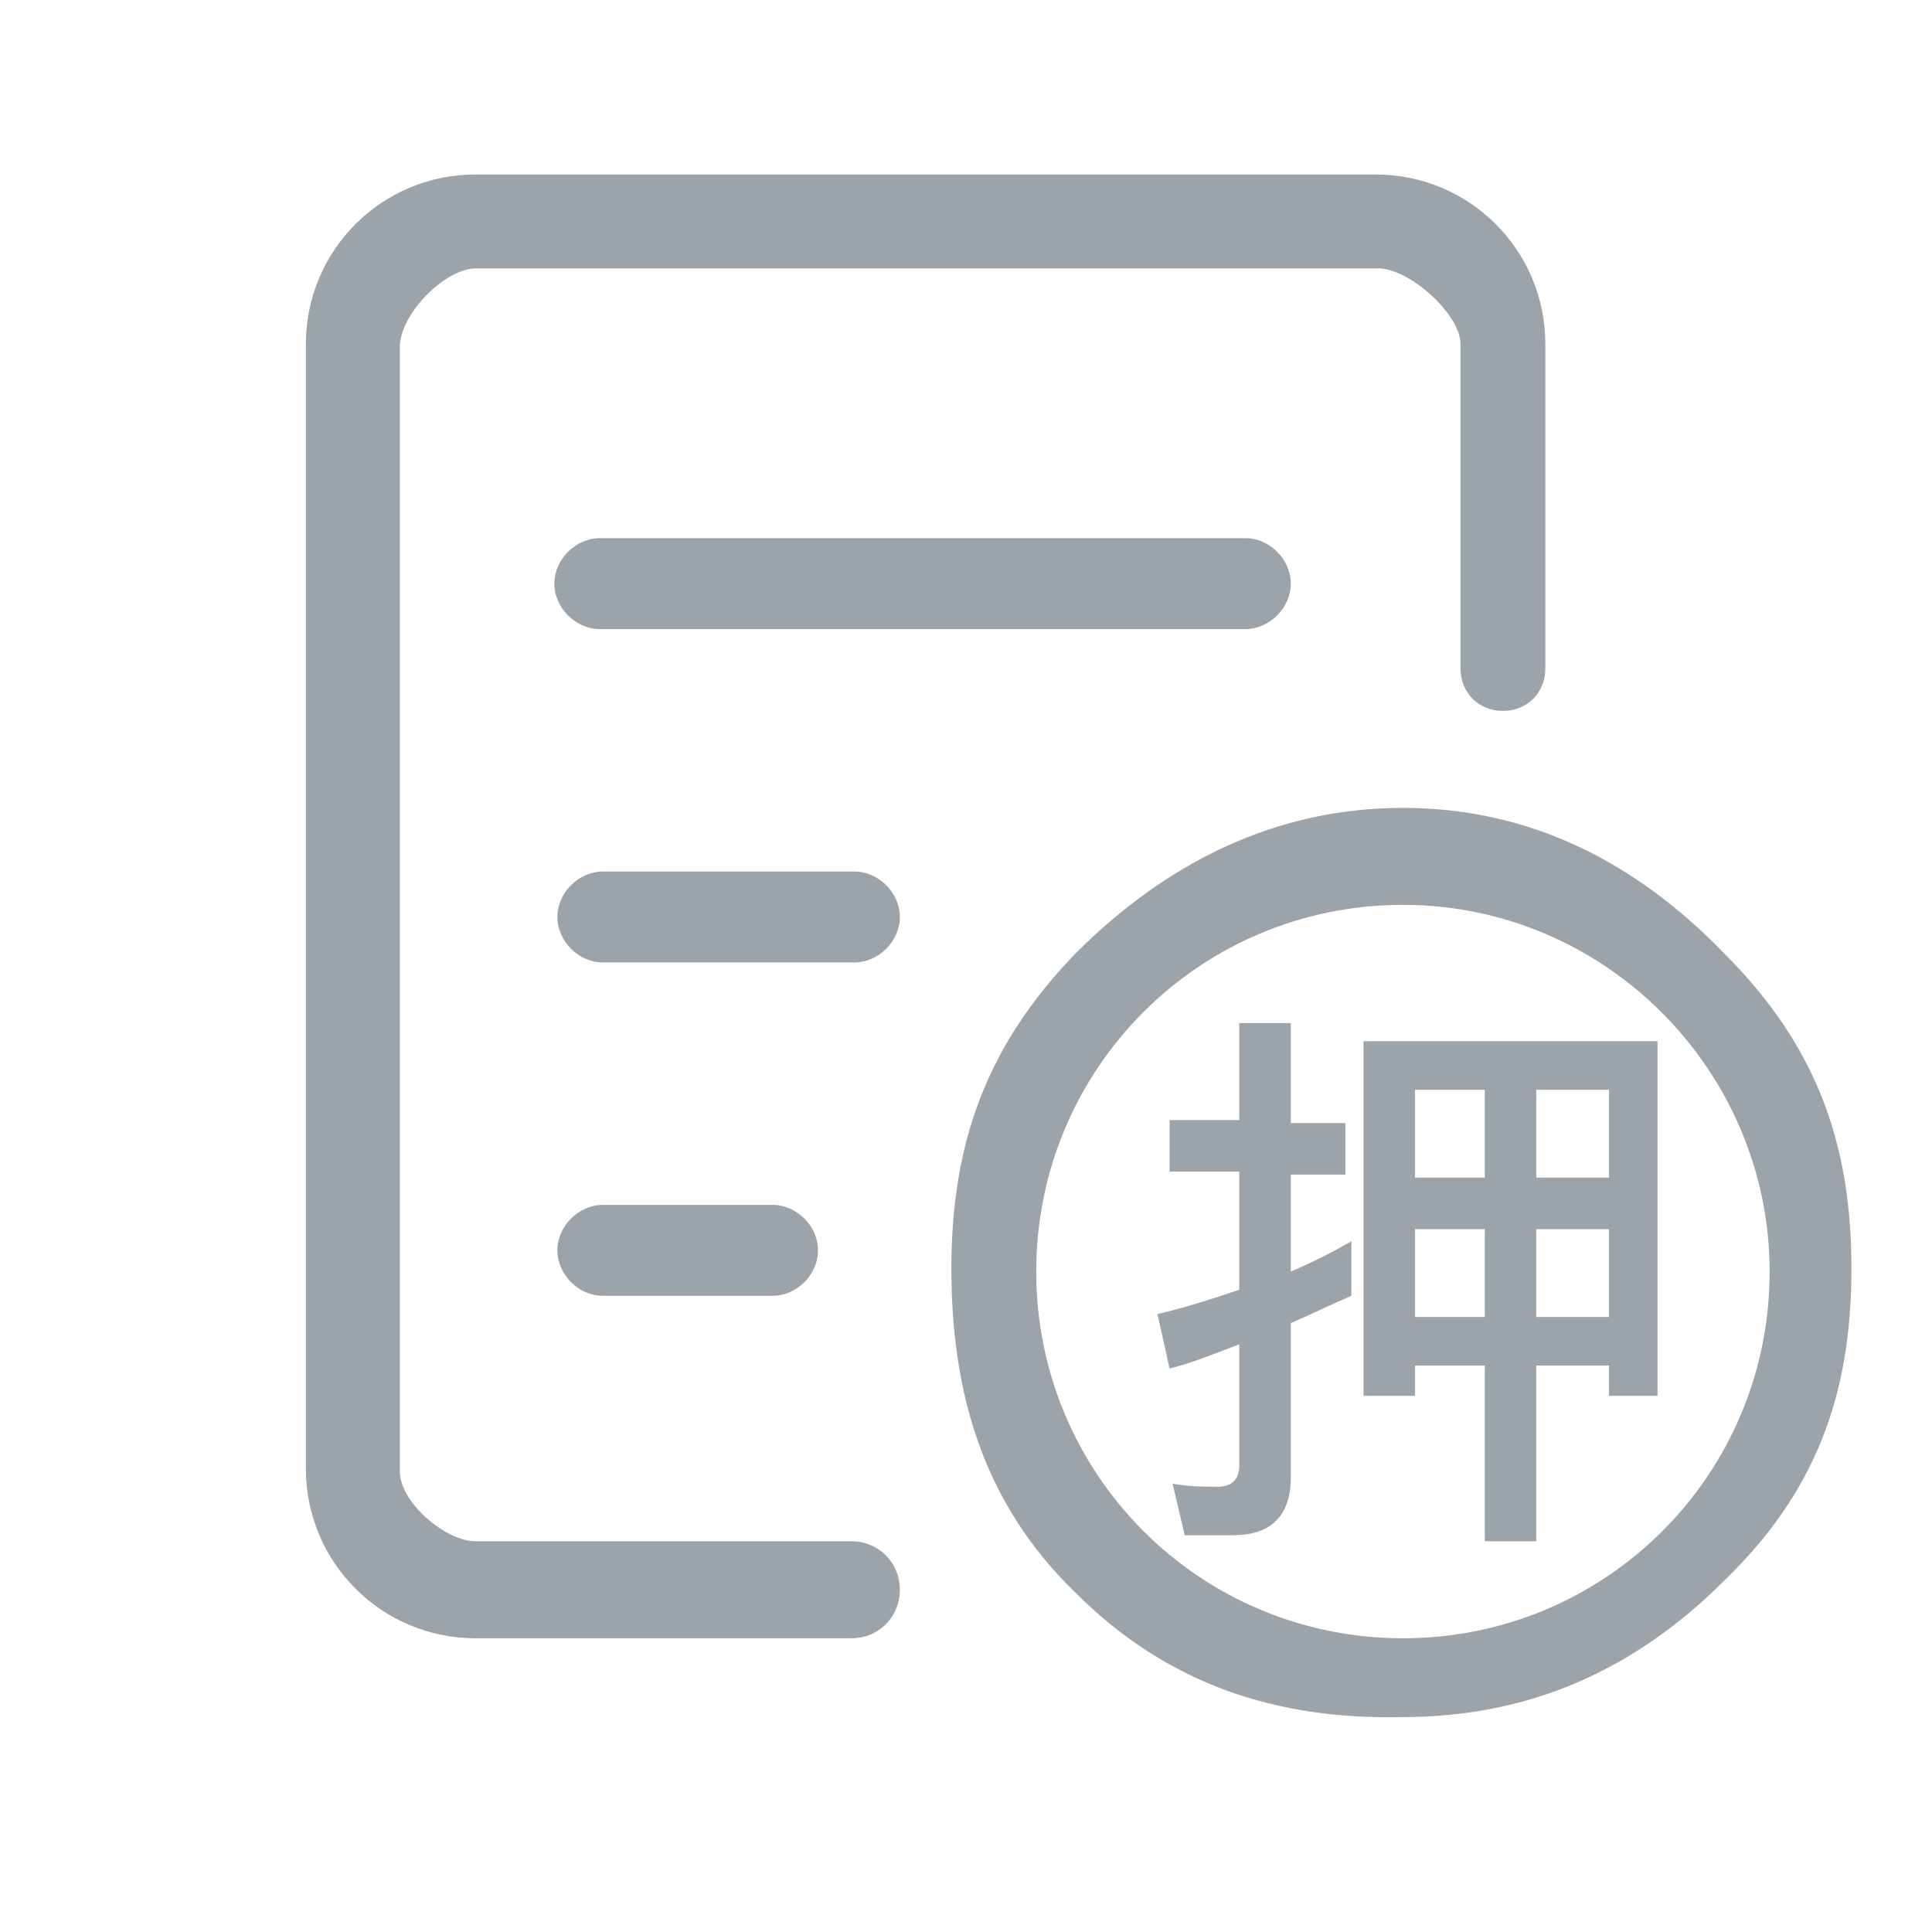 <svg t="1765005002365" class="icon" viewBox="0 0 1024 1024" version="1.1" xmlns="http://www.w3.org/2000/svg" p-id="13671" width="24" height="24"><path d="M451.238 816.915H252.062c-16.066 0-40.16-20.883-40.16-36.946V184.044c0-17.672 24.094-41.766 40.16-41.766H730.73c16.063 0 43.371 24.094 43.371 40.16v171.871c0 12.848 9.637 22.489 22.485 22.489 12.851 0 22.488-9.641 22.488-22.489V182.438c0-49.797-40.156-89.953-89.949-89.953H252.062c-49.797 0-89.953 40.156-89.953 89.953v595.926c0 49.793 40.156 89.953 89.953 89.953h199.176c14.457 0 25.699-11.246 25.699-25.703 0-14.457-11.242-25.699-25.699-25.699z" fill="#9CA4AB" p-id="13672"></path><path d="M317.917 285.239c-12.852 0-24.094 11.242-24.094 24.094 0 12.847 11.242 24.093 24.094 24.093h342.136c12.852 0 24.094-11.246 24.094-24.093 0-12.852-11.242-24.094-24.094-24.094H317.917zM409.476 686.805c12.848 0 24.094-11.242 24.094-24.093 0-12.848-11.246-24.094-24.094-24.094h-89.953c-12.848 0-24.094 11.246-24.094 24.094 0 12.851 11.246 24.093 24.094 24.093h89.953zM913.846 505.298c-46.582-48.188-102.804-77.102-170.265-77.102-67.465 0-125.289 28.914-173.481 77.102-46.582 48.187-65.855 99.589-65.855 167.05 0 67.465 17.668 125.293 65.855 171.875 48.192 48.188 106.016 67.461 173.481 65.856 65.855 0 122.074-24.094 170.265-72.281 48.188-46.582 67.461-97.985 67.461-165.45 0-67.461-19.272-118.863-67.461-167.05zM743.582 868.317c-107.621 0-194.36-86.742-194.36-194.359 0-107.621 86.739-194.36 194.36-194.36 107.617 0 194.359 88.344 194.359 194.36-0.001 107.617-86.743 194.359-194.359 194.359zM452.843 461.926h-133.32c-12.848 0-24.094 11.247-24.094 24.098 0 12.848 11.246 24.094 24.094 24.094h133.32c12.852 0 24.094-11.246 24.094-24.094 0-12.851-11.242-24.098-24.094-24.098z" fill="#9CA4AB" p-id="13673"></path><path d="M722.699 739.813h27.305v-16.062h36.945v93.164h27.308v-93.164h38.551v16.062h25.699V551.88H722.699v187.933z m91.557-162.234h38.551v46.582h-38.551v-46.582z m0 73.89h38.551v46.582h-38.551v-46.582z m-64.252-73.89h36.945v46.582h-36.945v-46.582z m0 73.89h36.945v46.582h-36.945v-46.582zM684.148 622.555h28.914v-27.304h-28.914v-53.008h-27.305v51.398h-36.945v27.309h36.945v62.644c-14.457 4.821-28.914 9.637-43.371 12.852l6.426 28.91c12.848-3.211 24.094-8.031 36.945-12.847v64.25c0 8.031-4.82 11.242-11.246 11.242-8.031 0-14.457 0-24.093-1.606l6.425 27.309h25.7c19.277 0 30.519-9.641 30.519-30.52v-81.922c11.242-4.816 20.883-9.636 32.125-14.457v-28.91c-11.242 6.422-20.883 11.242-32.125 16.063v-51.403z" fill="#9CA4AB" p-id="13674"></path></svg>